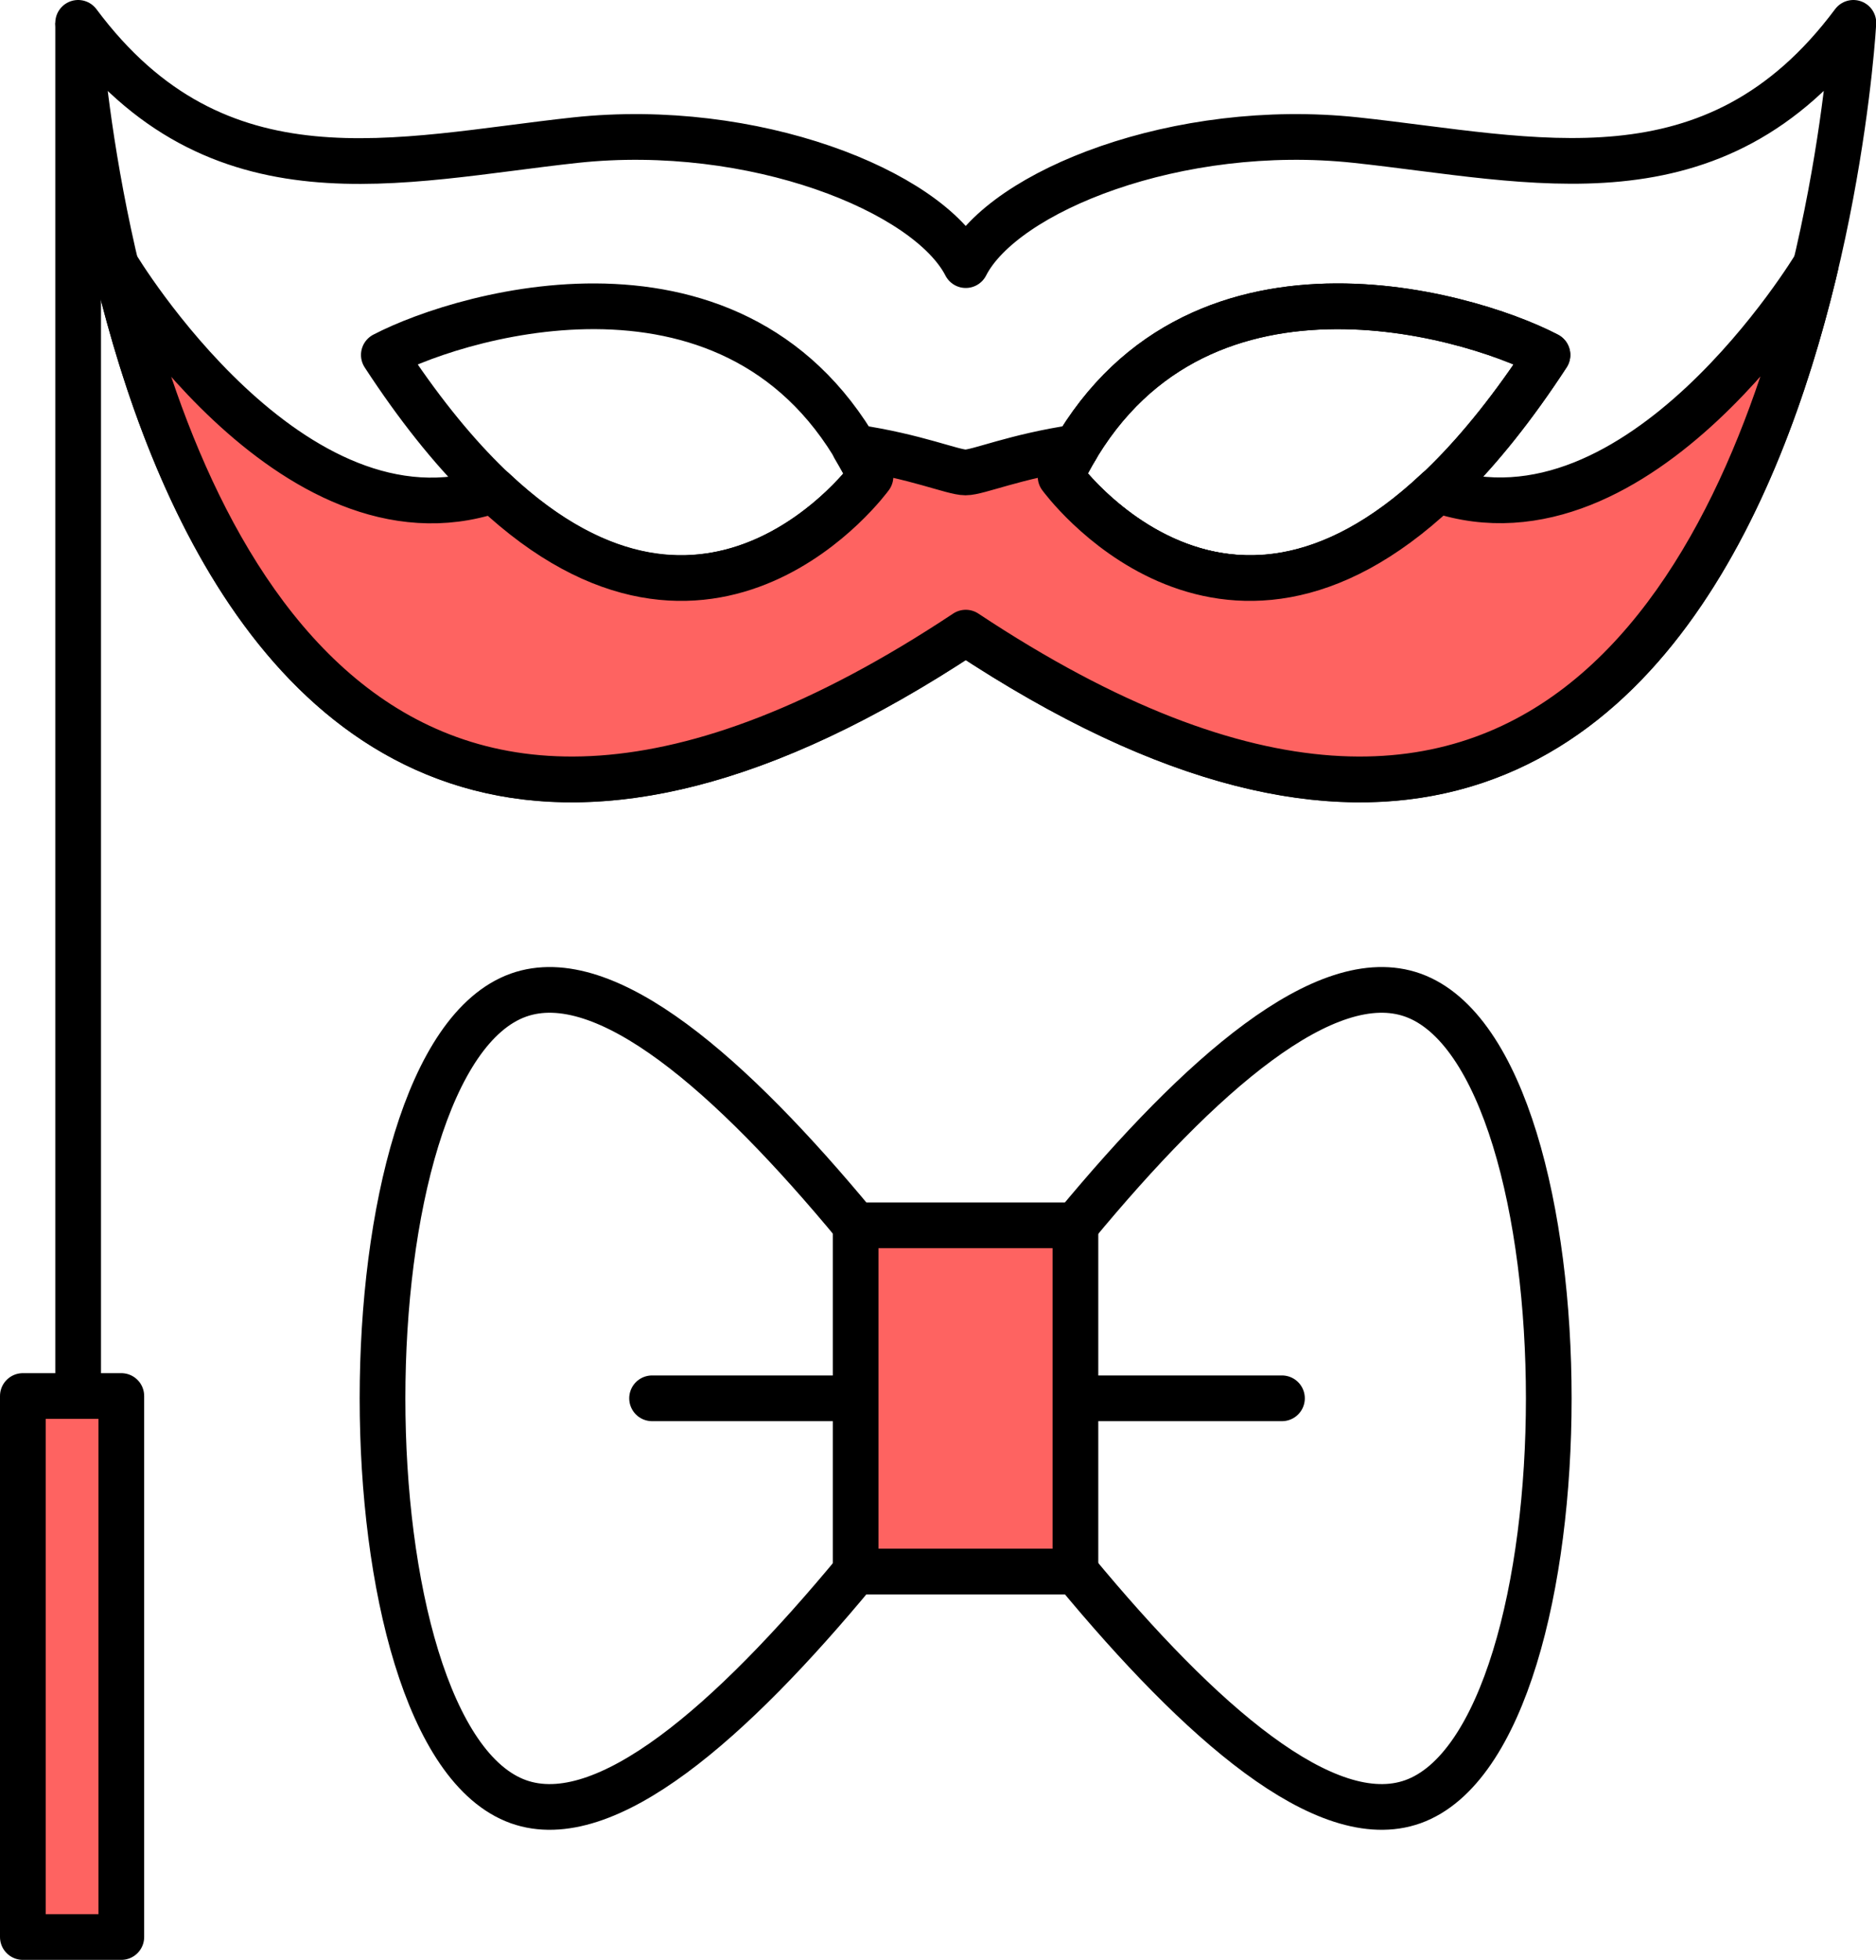 <svg xmlns="http://www.w3.org/2000/svg" id="Calque_2" data-name="Calque 2" viewBox="0 0 82.11 85.75"><defs><style>      .cls-1, .cls-2 {        fill: none;      }      .cls-1, .cls-2, .cls-3 {        stroke: #000;        stroke-linejoin: round;        stroke-width: 2px;      }      .cls-1, .cls-3 {        stroke-linecap: round;      }      .cls-3 {        fill: #fe6361;      }    </style></defs><g id="Calque_1-2" data-name="Calque 1"><g><path class="cls-2" d="M16.8,15.53c3.61-1.88,16.09-5.51,21.3,5.31,0,0-9.37,12.96-21.3-5.31Z"></path><path class="cls-2" d="M67.73,15.53c-3.61-1.88-16.09-5.51-21.3,5.31,0,0,9.37,12.96,21.3-5.31Z"></path><path class="cls-2" d="M42.27,11.6c1.66-3.25,9.3-6.3,17.07-5.47,7.77.83,15.68,3.05,21.78-5.13,0,0-2.77,50.6-38.85,26.69C6.19,51.6,3.42,1,3.42,1c6.1,8.19,14.01,5.97,21.78,5.13,7.77-.83,15.4,2.22,17.07,5.47Z"></path><path class="cls-2" d="M67.73,15.53c-3.61-1.88-16.09-5.51-21.3,5.31,0,0,9.37,12.96,21.3-5.31Z"></path><path class="cls-3" d="M62.92,21.45s0,0-.01,0c-9.54,8.98-16.49-.6-16.49-.6.22-.46.45-.88.7-1.28-2.71.4-4.3,1.1-4.86,1.1s-2.15-.7-4.86-1.1c.24.41.48.83.7,1.28,0,0-6.94,9.58-16.49.6,0,0,0,0-.01,0C12.75,24.42,5.1,11.66,5.07,11.6c3.16,13.36,12.15,32.69,37.2,16.08,25.05,16.61,34.04-2.72,37.2-16.08-.04.06-7.69,12.82-16.54,9.84Z"></path></g><g><rect class="cls-3" x="37.45" y="53.61" width="9.62" height="15.15"></rect><path class="cls-1" d="M37.45,53.61c-5.44-6.57-10.95-11.43-14.76-10.07-7.93,2.84-7.93,32.45,0,35.29,3.81,1.36,9.32-3.5,14.76-10.07"></path><path class="cls-1" d="M47.08,53.61c5.44-6.57,10.95-11.43,14.76-10.07,7.93,2.84,7.93,32.45,0,35.29-3.81,1.36-9.32-3.5-14.76-10.07"></path><line class="cls-1" x1="36.75" y1="61.18" x2="28.54" y2="61.18"></line><line class="cls-1" x1="56.11" y1="61.18" x2="47.9" y2="61.18"></line></g><line class="cls-2" x1="3.42" y1="1" x2="3.42" y2="85.07"></line><rect class="cls-3" x="1" y="61.08" width="4.31" height="23.67"></rect></g></svg>